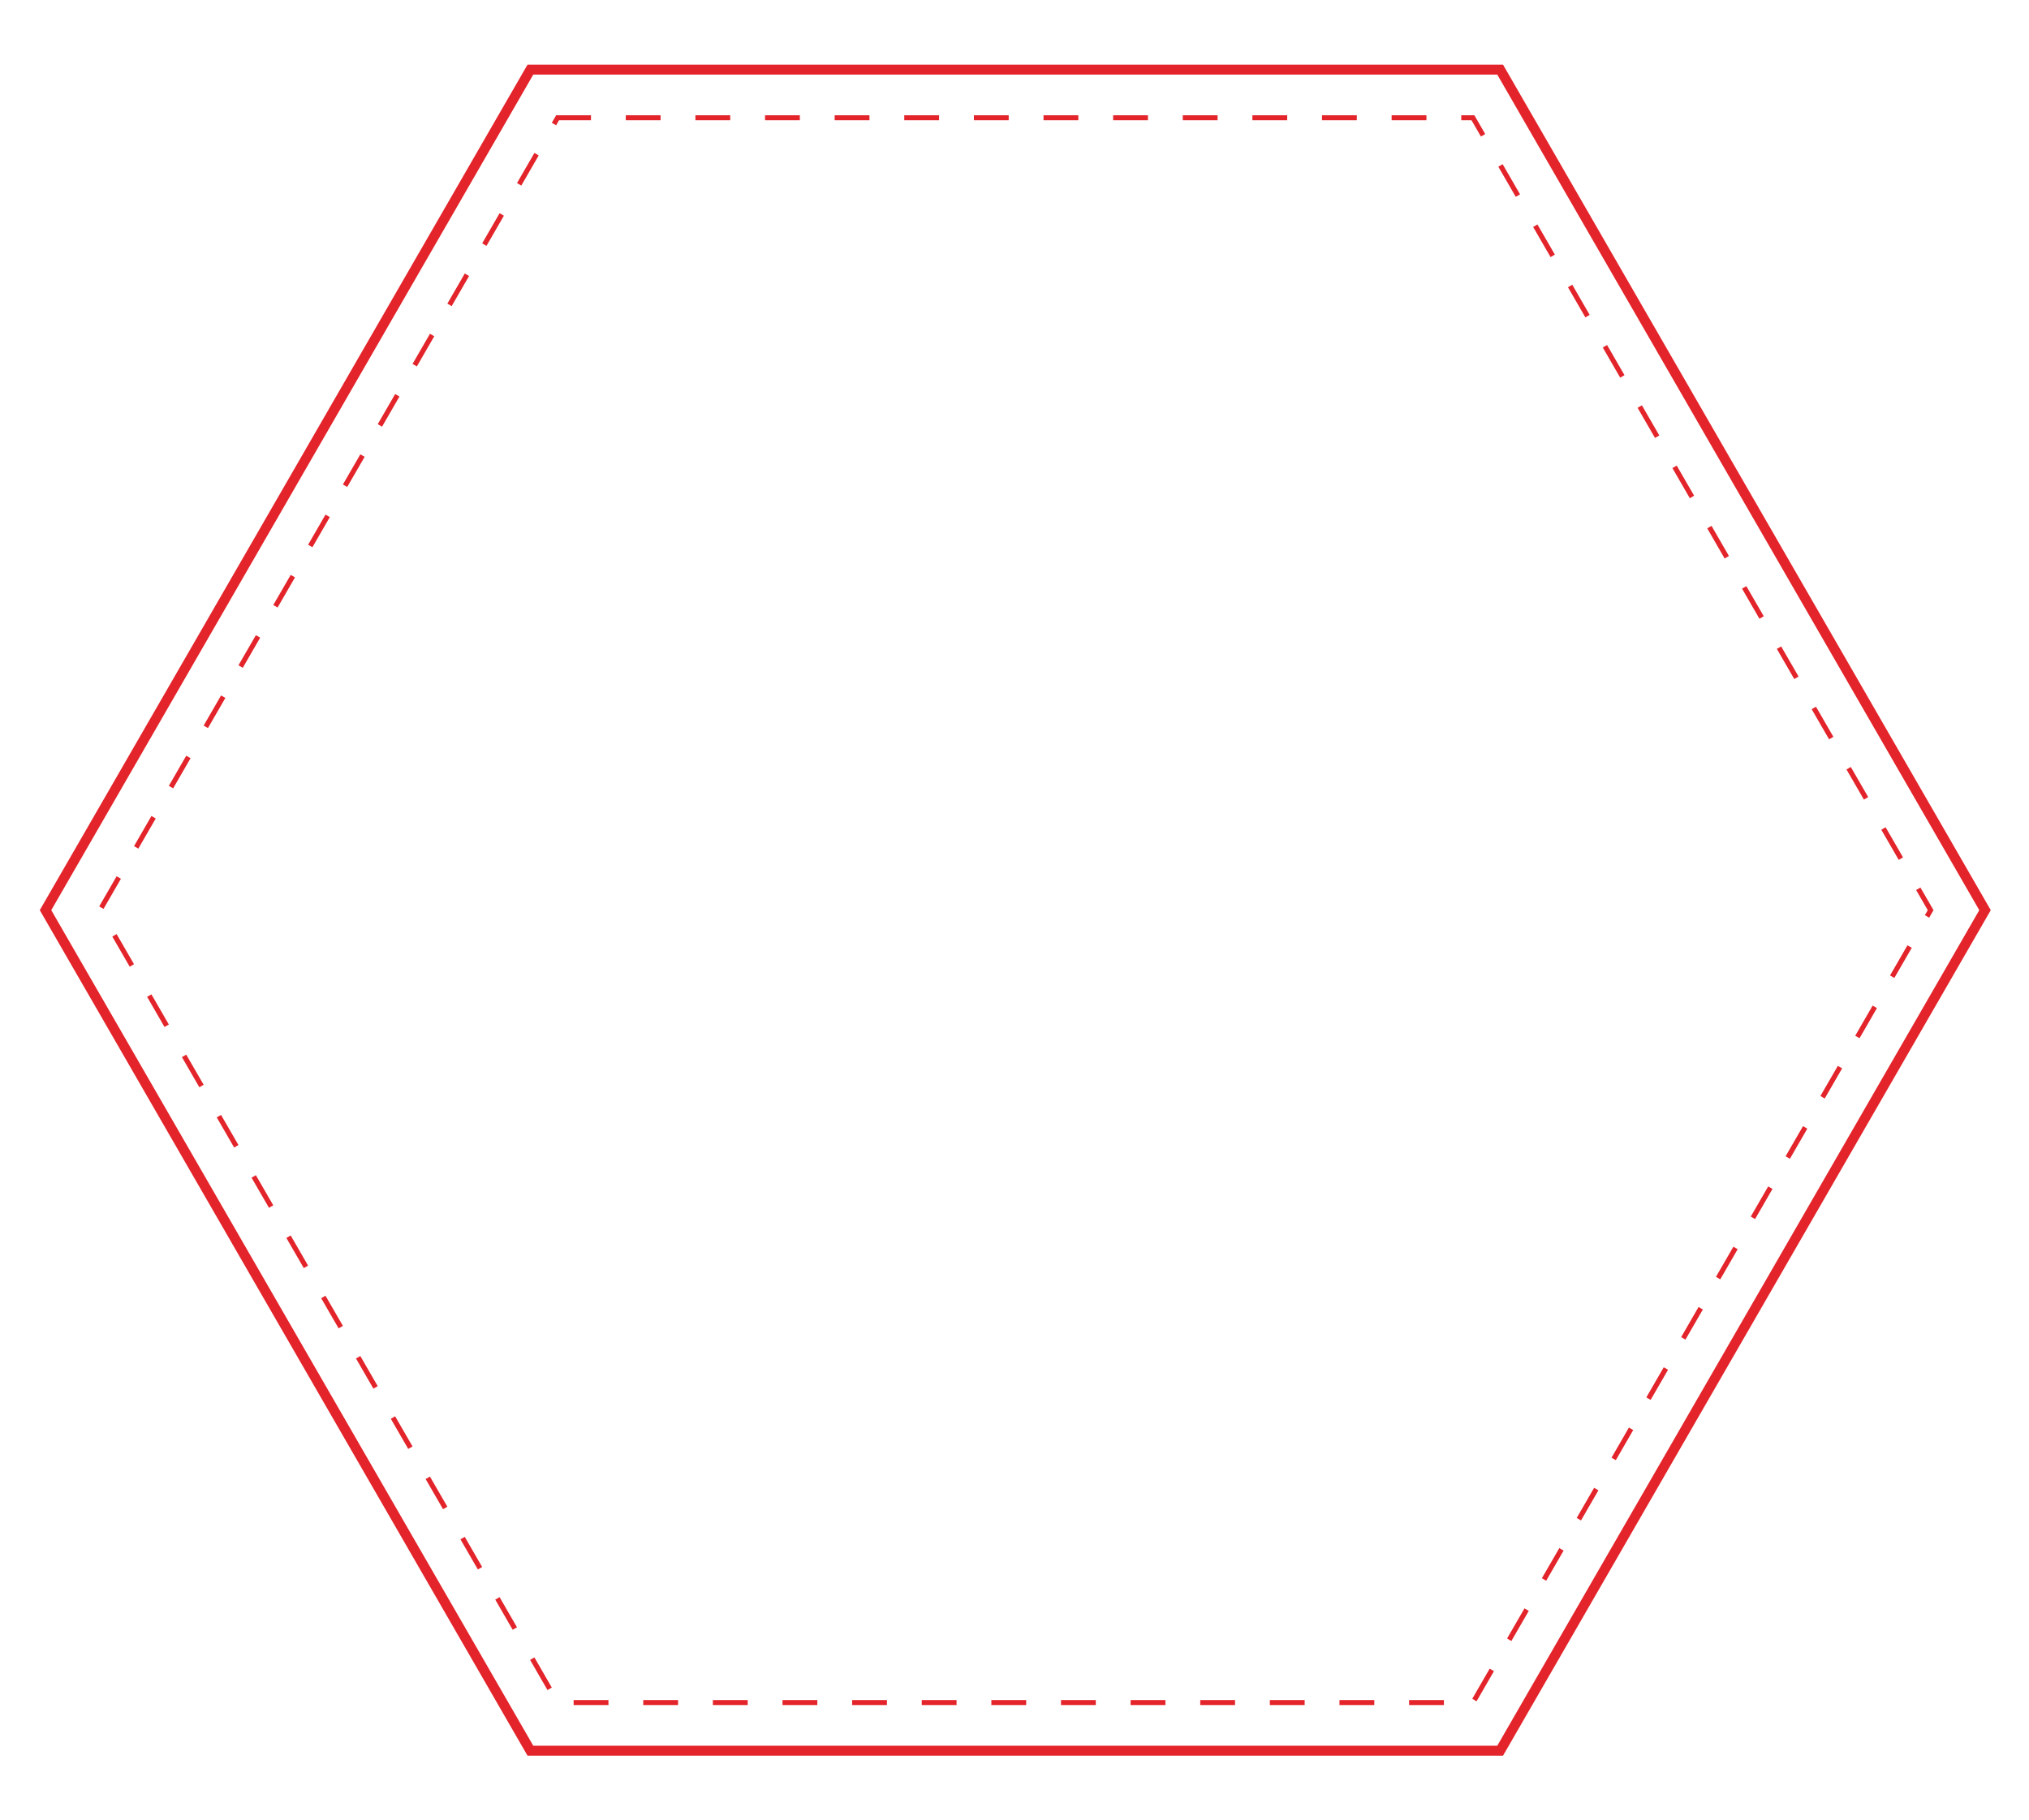 <svg xmlns="http://www.w3.org/2000/svg" xmlns:xlink="http://www.w3.org/1999/xlink" width="816" height="732" viewBox="0 0 816 732">
  <defs>
    <clipPath id="clip-hexa-rouge">
      <rect width="816" height="732"/>
    </clipPath>
  </defs>
  <g id="hexa-rouge" clip-path="url(#clip-hexa-rouge)">
    <g id="Groupe_1482" data-name="Groupe 1482" transform="translate(-15.611 -169.878)">
      <g id="Groupe_1481" data-name="Groupe 1481" transform="translate(50.578 119.879)">
        <g id="Polygone_1" data-name="Polygone 1" transform="translate(4.062 96.372)" fill="none" stroke-dasharray="14">
          <path d="M553.923,0,738.564,319.75,553.923,639.5H184.641L0,319.75,184.641,0Z" stroke="none"/>
          <path d="M 212.641 -6.103515625e-05 L 226.641 -6.103515625e-05 L 226.641 2 L 212.641 2 L 212.641 -6.103515625e-05 Z M 240.641 -6.103515625e-05 L 254.641 -6.103515625e-05 L 254.641 2 L 240.641 2 L 240.641 -6.103515625e-05 Z M 268.641 -6.103515625e-05 L 282.641 -6.103515625e-05 L 282.641 2 L 268.641 2 L 268.641 -6.103515625e-05 Z M 296.641 -6.103515625e-05 L 310.641 -6.103515625e-05 L 310.641 2 L 296.641 2 L 296.641 -6.103515625e-05 Z M 324.641 -6.103515625e-05 L 338.641 -6.103515625e-05 L 338.641 2 L 324.641 2 L 324.641 -6.103515625e-05 Z M 352.641 -6.103515625e-05 L 366.641 -6.103515625e-05 L 366.641 2 L 352.641 2 L 352.641 -6.103515625e-05 Z M 380.641 -6.103515625e-05 L 394.641 -6.103515625e-05 L 394.641 2 L 380.641 2 L 380.641 -6.103515625e-05 Z M 408.641 -6.103515625e-05 L 422.641 -6.103515625e-05 L 422.641 2 L 408.641 2 L 408.641 -6.103515625e-05 Z M 436.641 -6.103515625e-05 L 450.641 -6.103515625e-05 L 450.641 2 L 436.641 2 L 436.641 -6.103515625e-05 Z M 464.641 -6.103515625e-05 L 478.641 -6.103515625e-05 L 478.641 2 L 464.641 2 L 464.641 -6.103515625e-05 Z M 492.641 -6.103515625e-05 L 506.641 -6.103515625e-05 L 506.641 2 L 492.641 2 L 492.641 -6.103515625e-05 Z M 520.641 -6.103515625e-05 L 534.641 -6.103515625e-05 L 534.641 2 L 520.641 2 L 520.641 -6.103515625e-05 Z M 548.641 -6.103515625e-05 L 553.923 -6.103515625e-05 C 553.923 -6.103515625e-05 553.94 0.029 553.971 0.083 L 553.973 0.086 C 553.98 0.099 553.989 0.114 553.998 0.13 L 554 0.132 C 554.002 0.136 554.004 0.14 554.006 0.144 L 554.006 0.144 C 554.009 0.148 554.011 0.152 554.013 0.156 L 554.015 0.159 C 554.017 0.163 554.019 0.167 554.022 0.171 L 554.023 0.174 C 554.024 0.175 554.025 0.177 554.026 0.178 L 554.027 0.181 C 554.028 0.182 554.029 0.182 554.029 0.183 L 554.041 0.205 C 554.042 0.206 554.042 0.207 554.043 0.207 L 554.045 0.212 C 554.046 0.213 554.047 0.214 554.047 0.215 L 558.283 7.55 L 556.551 8.55 L 552.769 2 L 548.641 2 L 548.641 -6.103515625e-05 Z M 565.284 19.673 L 566.474 21.735 C 566.482 21.749 566.491 21.764 566.499 21.779 L 566.508 21.794 C 568.515 25.269 572.285 31.797 572.285 31.797 L 570.553 32.797 L 563.552 20.674 L 565.284 19.673 Z M 579.286 43.921 C 579.286 43.921 586.286 56.045 586.286 56.045 L 584.555 57.045 L 577.554 44.921 L 579.286 43.921 Z M 593.287 68.169 C 593.287 68.169 600.288 80.293 600.288 80.293 L 598.557 81.293 L 591.555 69.169 L 593.287 68.169 Z M 607.289 92.416 L 611.23 99.24 C 611.23 99.24 611.23 99.24 611.23 99.24 L 611.247 99.269 C 611.251 99.277 611.255 99.283 611.259 99.29 L 611.261 99.294 C 611.266 99.302 611.27 99.309 611.274 99.317 L 611.294 99.351 C 612.861 102.065 614.29 104.54 614.29 104.54 L 612.558 105.54 L 605.557 93.416 L 607.289 92.416 Z M 621.291 116.664 L 623.749 120.92 C 623.753 120.926 623.756 120.932 623.759 120.938 L 623.76 120.938 C 623.765 120.948 623.771 120.959 623.777 120.969 L 623.781 120.976 C 623.791 120.993 623.801 121.009 623.81 121.026 L 623.824 121.05 C 625.828 124.521 628.292 128.788 628.292 128.788 L 626.56 129.788 L 619.559 117.664 L 621.291 116.664 Z M 635.293 140.912 L 636.303 142.66 C 636.304 142.661 636.304 142.662 636.305 142.663 L 636.407 142.841 C 636.409 142.844 636.411 142.848 636.413 142.851 L 636.421 142.864 C 638.4 146.292 642.294 153.035 642.294 153.035 L 640.562 154.035 L 633.561 141.912 L 635.293 140.911 Z M 649.295 165.159 C 649.295 165.159 654.655 174.441 655.995 176.762 L 655.995 176.762 C 656.186 177.093 656.296 177.282 656.296 177.283 L 656.296 177.283 L 654.564 178.283 L 647.563 166.159 L 649.295 165.159 Z M 663.297 189.407 L 668.646 198.669 C 668.647 198.672 668.649 198.675 668.651 198.678 L 668.695 198.755 C 668.699 198.761 668.702 198.767 668.705 198.773 L 668.711 198.782 C 669.632 200.377 670.298 201.531 670.298 201.531 L 668.566 202.531 L 661.565 190.407 L 663.297 189.407 Z M 677.299 213.654 L 681.153 220.329 C 681.158 220.337 681.162 220.344 681.166 220.351 L 681.169 220.357 C 681.181 220.376 681.192 220.396 681.203 220.415 L 681.213 220.433 C 682.815 223.207 684.3 225.778 684.3 225.778 L 682.568 226.778 L 675.567 214.654 L 677.299 213.654 Z M 691.301 237.902 L 693.639 241.951 C 693.643 241.958 693.646 241.964 693.65 241.971 L 693.695 242.048 C 693.698 242.053 693.7 242.057 693.703 242.061 L 693.713 242.08 C 695.738 245.586 698.302 250.026 698.302 250.026 L 696.57 251.026 L 689.569 238.902 L 691.301 237.902 Z M 705.303 262.15 L 712.304 274.273 L 710.572 275.273 L 703.571 263.15 L 705.303 262.15 Z M 719.305 286.397 L 726.017 298.022 C 726.018 298.023 726.018 298.024 726.019 298.025 L 726.024 298.034 C 726.026 298.037 726.028 298.041 726.03 298.044 L 726.032 298.047 C 726.034 298.051 726.036 298.054 726.038 298.057 L 726.041 298.063 C 726.052 298.081 726.062 298.099 726.072 298.116 L 726.073 298.119 C 726.222 298.376 726.306 298.521 726.306 298.521 L 724.574 299.521 L 717.573 287.397 L 719.305 286.397 Z M 733.307 310.645 C 733.307 310.645 738.564 319.75 738.564 319.75 L 738.564 319.75 C 738.564 319.75 738.564 319.75 738.564 319.75 C 738.564 319.75 738.564 319.75 738.564 319.75 L 738.564 319.75 C 738.564 319.75 738.564 319.75 738.564 319.75 L 738.564 319.75 C 738.564 319.75 738.564 319.75 738.564 319.75 L 738.564 319.75 C 738.564 319.75 738.557 319.761 738.545 319.783 L 738.544 319.784 C 738.532 319.805 738.514 319.837 738.491 319.877 L 738.488 319.882 C 738.483 319.891 738.477 319.901 738.471 319.911 L 738.47 319.913 C 738.464 319.923 738.458 319.934 738.451 319.945 L 738.449 319.95 C 738.442 319.961 738.435 319.973 738.428 319.986 L 738.426 319.989 C 738.423 319.995 738.419 320.001 738.416 320.007 L 738.415 320.008 C 738.414 320.011 738.412 320.014 738.41 320.017 L 738.388 320.055 C 738.387 320.056 738.387 320.057 738.386 320.059 L 738.383 320.064 C 738.382 320.066 738.381 320.067 738.38 320.068 L 738.376 320.076 C 738.373 320.081 738.37 320.087 738.367 320.092 L 738.362 320.101 C 738.361 320.102 738.361 320.102 738.36 320.103 L 738.34 320.138 C 738.34 320.138 738.34 320.138 738.34 320.138 L 736.821 322.769 L 735.089 321.768 L 736.255 319.75 L 731.575 311.645 L 733.307 310.645 Z M 728.088 333.892 L 729.82 334.892 L 725.258 342.792 C 725.257 342.794 725.256 342.795 725.255 342.797 L 725.244 342.817 C 725.241 342.823 725.237 342.829 725.234 342.835 L 725.221 342.856 C 725.219 342.861 725.216 342.866 725.213 342.87 L 725.203 342.887 C 725.201 342.891 725.199 342.894 725.197 342.898 L 725.185 342.918 C 723.885 345.17 722.819 347.016 722.819 347.016 L 721.087 346.016 L 728.088 333.892 Z M 714.086 358.14 L 715.818 359.14 L 712.412 365.039 C 712.411 365.04 712.41 365.041 712.41 365.042 L 712.373 365.106 C 712.37 365.111 712.368 365.115 712.365 365.121 L 712.355 365.137 C 712.345 365.154 712.335 365.171 712.326 365.188 L 712.312 365.211 C 710.564 368.239 708.817 371.264 708.817 371.264 L 707.085 370.264 L 714.086 358.14 Z M 700.084 382.388 L 701.816 383.388 L 696.705 392.239 C 696.702 392.244 696.699 392.249 696.696 392.254 L 696.687 392.27 C 696.679 392.284 696.67 392.299 696.662 392.314 L 696.65 392.333 C 696.64 392.352 696.63 392.369 696.619 392.388 L 696.617 392.391 C 696.606 392.41 696.595 392.43 696.583 392.45 L 696.58 392.456 C 695.568 394.208 694.815 395.511 694.815 395.511 L 693.083 394.511 L 700.084 382.388 Z M 686.082 406.635 L 687.814 407.635 L 680.868 419.665 C 680.868 419.665 680.868 419.665 680.867 419.665 L 680.864 419.671 C 680.864 419.672 680.863 419.672 680.863 419.673 L 680.853 419.69 C 680.853 419.69 680.853 419.691 680.852 419.691 L 680.841 419.712 C 680.84 419.712 680.84 419.713 680.84 419.714 L 680.828 419.734 C 680.828 419.734 680.827 419.735 680.827 419.735 L 680.824 419.741 C 680.824 419.741 680.824 419.741 680.823 419.741 L 680.822 419.744 C 680.822 419.744 680.822 419.744 680.822 419.744 L 680.813 419.759 L 679.081 418.759 L 686.082 406.635 Z M 672.08 430.883 L 673.812 431.883 L 673.812 431.883 C 673.809 431.889 666.811 444.007 666.811 444.007 L 665.079 443.007 L 672.08 430.883 Z M 658.078 455.13 L 659.81 456.13 L 658.234 458.861 C 658.232 458.864 658.23 458.868 658.228 458.871 L 658.167 458.976 C 658.151 459.005 658.134 459.034 658.117 459.063 L 658.115 459.067 C 656.043 462.655 652.81 468.254 652.81 468.254 L 651.078 467.254 L 658.078 455.13 Z M 644.077 479.378 L 645.809 480.378 L 642.259 486.525 C 642.257 486.529 642.255 486.532 642.253 486.535 L 642.239 486.559 C 642.238 486.562 642.236 486.564 642.235 486.567 L 642.215 486.601 C 642.193 486.639 642.171 486.677 642.15 486.715 L 642.141 486.729 C 640.448 489.661 638.808 492.502 638.808 492.502 L 637.076 491.502 L 644.077 479.378 Z M 630.075 503.626 L 631.807 504.626 L 626.548 513.732 C 626.546 513.736 626.543 513.742 626.54 513.746 L 626.533 513.758 C 626.524 513.775 626.514 513.791 626.504 513.808 L 626.495 513.825 C 626.492 513.829 626.49 513.833 626.487 513.837 L 626.477 513.856 C 626.475 513.858 626.474 513.861 626.472 513.864 L 626.459 513.887 C 626.457 513.891 626.454 513.894 626.452 513.898 L 626.44 513.918 C 626.439 513.92 626.438 513.922 626.437 513.924 L 626.405 513.98 C 626.404 513.982 626.402 513.984 626.401 513.987 L 626.392 514.002 C 626.382 514.019 626.373 514.035 626.363 514.052 L 626.357 514.062 C 625.455 515.625 624.806 516.75 624.806 516.75 L 623.074 515.749 L 630.075 503.626 Z M 616.073 527.873 L 617.805 528.873 C 617.805 528.873 610.804 540.997 610.804 540.997 L 609.072 539.997 L 616.073 527.873 Z M 602.071 552.121 L 603.803 553.121 L 603.801 553.124 C 603.801 553.124 603.801 553.124 603.801 553.124 L 603.801 553.125 C 603.801 553.125 603.8 553.125 603.8 553.125 L 603.8 553.126 C 603.799 553.127 603.799 553.128 603.798 553.129 L 603.797 553.13 C 603.794 553.136 603.789 553.144 603.783 553.155 L 603.782 553.157 C 603.776 553.168 603.768 553.182 603.758 553.198 L 603.758 553.198 C 603.748 553.215 603.737 553.234 603.725 553.256 L 603.723 553.258 C 602.951 554.596 596.802 565.245 596.802 565.245 L 595.07 564.245 L 602.071 552.121 Z M 588.069 576.368 L 589.801 577.369 L 588.064 580.377 C 588.057 580.389 588.05 580.401 588.043 580.413 L 588.027 580.441 C 587.981 580.519 587.936 580.599 587.889 580.679 L 587.887 580.683 C 585.814 584.273 582.8 589.492 582.8 589.492 L 581.068 588.492 L 588.069 576.368 Z M 574.067 600.616 L 575.799 601.616 L 568.798 613.74 L 567.066 612.74 L 574.067 600.616 Z M 560.065 624.864 L 561.797 625.864 C 561.797 625.864 560.467 628.168 558.966 630.767 L 558.926 630.835 C 558.923 630.841 558.919 630.848 558.916 630.854 L 558.9 630.881 C 558.899 630.882 558.898 630.884 558.897 630.886 L 558.879 630.917 C 558.879 630.917 558.879 630.918 558.879 630.918 L 558.859 630.952 C 558.858 630.953 558.858 630.953 558.858 630.953 L 554.796 637.987 L 553.064 636.987 L 560.065 624.864 Z M 527.669 637.499 L 541.669 637.499 L 541.669 639.499 C 541.669 639.499 527.669 639.499 527.669 639.499 L 527.669 637.499 Z M 499.669 637.499 L 513.669 637.499 L 513.669 639.499 C 513.669 639.499 499.669 639.499 499.669 639.499 L 499.669 637.499 Z M 471.669 637.499 L 485.669 637.499 L 485.669 639.499 C 485.669 639.499 471.669 639.499 471.669 639.499 L 471.669 637.499 Z M 443.669 637.499 L 457.669 637.499 L 457.669 639.499 C 457.669 639.499 443.669 639.499 443.669 639.499 L 443.669 637.499 Z M 415.669 637.499 L 429.669 637.499 L 429.669 639.499 C 429.669 639.499 415.669 639.499 415.669 639.499 L 415.669 637.499 Z M 387.669 637.499 L 401.669 637.499 L 401.669 639.499 C 401.669 639.499 387.669 639.499 387.669 639.499 L 387.669 637.499 Z M 359.669 637.499 L 373.669 637.499 L 373.669 639.499 C 373.669 639.499 359.669 639.499 359.669 639.499 L 359.669 637.499 Z M 331.669 637.499 L 345.669 637.499 L 345.669 639.499 C 345.669 639.499 331.669 639.499 331.669 639.499 L 331.669 637.499 Z M 303.669 637.499 L 317.669 637.499 L 317.669 639.499 C 317.669 639.499 303.669 639.499 303.669 639.499 L 303.669 637.499 Z M 275.669 637.499 L 289.669 637.499 L 289.669 639.499 C 289.669 639.499 275.669 639.499 275.669 639.499 L 275.669 637.499 Z M 247.669 637.499 L 261.669 637.499 L 261.669 639.499 C 261.669 639.499 247.669 639.499 247.669 639.499 L 247.669 637.499 Z M 219.669 637.499 L 233.669 637.499 L 233.669 639.499 C 233.669 639.499 219.669 639.499 219.669 639.499 L 219.669 637.499 Z M 191.669 637.499 L 205.669 637.499 L 205.669 639.499 C 205.669 639.499 191.669 639.499 191.669 639.499 L 191.669 637.499 Z M 175.886 620.338 L 182.886 632.462 L 181.155 633.462 C 181.155 633.462 178.488 628.844 176.446 625.308 L 176.445 625.307 C 176.435 625.289 176.425 625.271 176.414 625.253 L 176.399 625.227 C 176.398 625.225 176.397 625.223 176.396 625.221 L 174.154 621.338 L 175.886 620.338 Z M 161.884 596.09 L 168.885 608.214 L 167.153 609.214 C 167.153 609.214 165.405 606.188 163.657 603.16 L 163.646 603.141 C 163.635 603.122 163.624 603.104 163.614 603.086 L 163.607 603.074 C 163.603 603.067 163.599 603.06 163.595 603.053 L 163.561 602.995 C 163.555 602.984 163.549 602.973 163.543 602.963 L 160.152 597.09 L 161.884 596.09 Z M 147.882 571.843 L 154.883 583.966 L 153.151 584.966 C 153.151 584.966 149.766 579.106 147.704 575.534 L 147.703 575.533 C 147.682 575.496 147.661 575.46 147.64 575.423 L 147.627 575.401 C 147.619 575.387 147.61 575.372 147.602 575.358 L 147.599 575.351 C 147.59 575.336 147.58 575.32 147.572 575.305 L 147.547 575.263 C 147.544 575.257 147.54 575.25 147.536 575.243 L 147.529 575.232 C 147.526 575.227 147.524 575.222 147.521 575.217 L 146.15 572.843 L 147.882 571.843 Z M 133.88 547.595 L 140.881 559.719 L 139.149 560.719 C 139.149 560.719 132.148 548.595 132.148 548.595 L 133.88 547.595 Z M 119.878 523.347 L 126.879 535.471 L 125.147 536.471 C 125.147 536.471 123.055 532.848 121.158 529.564 L 121.151 529.551 C 121.14 529.532 121.129 529.514 121.118 529.495 L 121.109 529.478 C 121.107 529.475 121.105 529.472 121.103 529.468 L 121.086 529.438 C 121.085 529.438 121.085 529.436 121.084 529.436 L 118.146 524.347 L 119.878 523.347 Z M 105.876 499.1 L 112.877 511.224 L 111.145 512.224 C 111.145 512.224 110.32 510.794 109.236 508.917 L 109.228 508.904 C 109.207 508.867 109.186 508.831 109.165 508.794 L 109.133 508.739 C 109.131 508.736 109.129 508.733 109.127 508.73 L 104.144 500.1 L 105.876 499.1 Z M 91.874 474.852 L 98.875 486.976 L 97.143 487.976 C 97.143 487.976 95.282 484.754 93.48 481.632 L 93.477 481.627 C 93.451 481.582 93.425 481.537 93.399 481.492 L 93.394 481.484 C 93.383 481.464 93.371 481.444 93.359 481.423 L 93.353 481.413 C 93.348 481.405 93.343 481.396 93.338 481.387 L 93.284 481.294 C 93.284 481.294 93.284 481.293 93.284 481.293 L 93.267 481.263 C 93.265 481.26 93.263 481.256 93.261 481.253 L 90.142 475.852 L 91.874 474.852 Z M 77.872 450.604 L 84.873 462.728 L 83.141 463.728 C 83.141 463.728 79.529 457.472 77.493 453.948 L 77.484 453.932 C 77.47 453.907 77.455 453.882 77.441 453.857 L 77.433 453.843 C 77.433 453.843 77.433 453.843 77.432 453.842 L 77.42 453.82 C 77.412 453.807 77.404 453.794 77.397 453.78 L 76.14 451.605 L 77.872 450.604 Z M 63.87 426.357 L 70.871 438.481 L 69.139 439.481 L 62.138 427.357 L 63.87 426.357 Z M 49.868 402.109 L 56.869 414.233 L 55.137 415.233 C 55.137 415.233 55.077 415.128 54.966 414.937 L 54.963 414.932 C 54.945 414.901 54.927 414.868 54.906 414.833 L 54.903 414.827 C 54.893 414.811 54.884 414.794 54.874 414.778 L 54.785 414.624 C 54.785 414.624 54.785 414.624 54.785 414.624 L 48.136 403.109 L 49.868 402.109 Z M 35.867 377.862 L 42.867 389.986 L 41.135 390.986 C 41.135 390.986 40.232 389.422 39.075 387.417 L 39.071 387.41 C 39.048 387.371 39.025 387.331 39.003 387.292 L 34.135 378.862 L 35.867 377.862 Z M 21.865 353.614 L 28.866 365.738 L 27.134 366.738 C 27.134 366.738 20.133 354.614 20.133 354.614 L 21.865 353.614 Z M 7.863 329.366 L 14.864 341.49 L 13.132 342.49 L 10.654 338.199 C 10.654 338.199 10.654 338.199 10.654 338.199 L 10.634 338.165 C 10.634 338.165 10.634 338.165 10.633 338.164 L 10.595 338.097 C 10.593 338.094 10.592 338.092 10.59 338.089 L 10.582 338.074 C 10.577 338.066 10.572 338.057 10.567 338.049 L 10.562 338.04 C 10.55 338.02 10.538 337.999 10.526 337.978 L 10.523 337.972 C 8.533 334.526 6.131 330.367 6.131 330.367 L 7.863 329.366 Z M 7.871 306.119 L 9.603 307.119 L 2.602 319.243 L 0.87 318.243 C 0.87 318.243 1.408 317.311 2.186 315.963 L 2.188 315.96 C 2.193 315.953 2.196 315.946 2.201 315.938 L 2.227 315.893 C 2.229 315.89 2.231 315.887 2.233 315.883 L 2.239 315.872 C 2.242 315.866 2.245 315.861 2.249 315.856 L 2.261 315.835 C 2.261 315.834 2.262 315.832 2.263 315.831 L 7.871 306.119 Z M 21.873 281.871 L 23.605 282.872 L 16.604 294.995 L 14.872 293.995 L 21.873 281.871 Z M 35.875 257.624 L 37.607 258.624 L 30.606 270.748 L 28.874 269.748 C 28.874 269.748 30.596 266.765 32.332 263.758 L 32.335 263.753 C 32.344 263.738 32.353 263.723 32.362 263.707 L 32.423 263.601 C 32.426 263.597 32.428 263.593 32.43 263.589 L 35.875 257.624 Z M 49.877 233.376 L 51.609 234.376 L 44.608 246.5 L 42.876 245.5 C 42.876 245.5 43.369 244.645 44.095 243.389 L 44.096 243.387 C 44.117 243.351 44.138 243.315 44.159 243.278 L 44.162 243.273 C 44.171 243.257 44.18 243.241 44.19 243.224 L 44.198 243.209 C 44.2 243.207 44.201 243.205 44.203 243.202 L 44.249 243.122 C 44.25 243.12 44.251 243.119 44.252 243.117 L 49.877 233.376 Z M 63.879 209.129 L 65.611 210.129 L 58.61 222.253 L 56.878 221.252 L 63.879 209.129 Z M 77.881 184.881 L 79.613 185.881 L 72.612 198.005 L 70.88 197.005 C 70.88 197.005 72.575 194.069 74.297 191.086 L 74.299 191.083 C 74.311 191.062 74.323 191.041 74.335 191.021 L 74.347 191 C 74.35 190.996 74.352 190.992 74.354 190.987 L 77.881 184.881 Z M 91.883 160.633 L 93.615 161.633 L 86.614 173.757 L 84.882 172.757 C 84.882 172.757 91.883 160.633 91.883 160.633 Z M 105.885 136.386 L 107.616 137.386 L 100.615 149.51 L 98.883 148.51 L 100.252 146.139 C 100.257 146.132 100.261 146.124 100.266 146.116 L 100.268 146.113 C 100.276 146.099 100.284 146.084 100.292 146.07 L 100.304 146.049 C 100.314 146.032 100.324 146.015 100.334 145.998 L 100.334 145.997 C 100.344 145.981 100.353 145.965 100.363 145.948 L 100.372 145.931 C 102.428 142.371 105.885 136.386 105.885 136.386 Z M 119.886 112.138 L 121.618 113.138 L 114.617 125.262 L 112.885 124.262 L 114.824 120.905 C 114.826 120.902 114.827 120.899 114.83 120.895 L 114.84 120.878 C 116.911 117.291 119.886 112.138 119.886 112.138 Z M 133.888 87.891 L 135.62 88.891 L 128.619 101.014 L 126.887 100.014 C 126.887 100.014 133.888 87.891 133.888 87.891 Z M 147.89 63.643 L 149.622 64.643 L 142.621 76.767 L 140.889 75.767 L 142.262 73.39 C 142.263 73.387 142.265 73.384 142.267 73.381 L 142.277 73.363 C 142.28 73.358 142.282 73.355 142.285 73.35 L 142.312 73.302 C 142.32 73.289 142.328 73.275 142.336 73.262 L 142.344 73.247 C 142.348 73.241 142.352 73.234 142.355 73.228 L 142.382 73.182 C 142.401 73.148 142.421 73.114 142.441 73.079 L 142.446 73.072 C 142.467 73.034 142.489 72.997 142.511 72.959 L 142.517 72.948 C 144.585 69.366 147.89 63.643 147.89 63.643 Z M 161.892 39.395 L 163.624 40.395 L 156.623 52.519 L 154.891 51.519 L 156.849 48.129 C 156.852 48.123 156.856 48.117 156.859 48.112 L 156.86 48.109 C 156.865 48.1 156.871 48.091 156.876 48.082 L 156.881 48.074 C 158.95 44.49 161.892 39.395 161.892 39.395 Z M 175.894 15.148 L 177.626 16.148 L 170.625 28.272 L 168.893 27.271 C 168.893 27.271 175.894 15.148 175.894 15.148 Z M 184.641 -6.103515625e-05 L 198.641 -6.103515625e-05 L 198.641 2 L 185.796 2 L 184.627 4.024 L 182.895 3.024 L 184.394 0.429 C 184.394 0.428 184.395 0.427 184.395 0.426 L 184.415 0.391 C 184.418 0.386 184.421 0.381 184.424 0.377 L 184.43 0.365 C 184.433 0.36 184.436 0.354 184.44 0.349 L 184.442 0.345 C 184.445 0.339 184.449 0.333 184.452 0.328 L 184.456 0.32 C 184.464 0.307 184.471 0.295 184.478 0.283 L 184.482 0.275 C 184.498 0.248 184.512 0.223 184.526 0.199 L 184.527 0.198 C 184.541 0.174 184.554 0.152 184.565 0.132 L 184.568 0.127 C 184.615 0.046 184.641 -6.103515625e-05 184.641 -6.103515625e-05 L 184.641 -6.103515625e-05 Z" stroke="none" fill="#e3242a"/>
        </g>
        <g id="Polygone_2" data-name="Polygone 2" transform="translate(-18.967 76)" fill="none">
          <path d="M588.467,0,784.622,340.122,588.467,680.243H196.156L0,340.122,196.156,0Z" stroke="none"/>
          <path d="M 198.466 4 L 4.617 340.122 L 198.466 676.243 L 586.156 676.243 L 780.005 340.122 L 586.156 4 L 198.466 4 M 196.156 -6.103515625e-05 L 588.467 -6.103515625e-05 L 784.622 340.122 L 588.467 680.243 L 196.156 680.243 L 0 340.122 L 196.156 -6.103515625e-05 Z" stroke="none" fill="#e3242a"/>
        </g>
      </g>
    </g>
  </g>
</svg>
